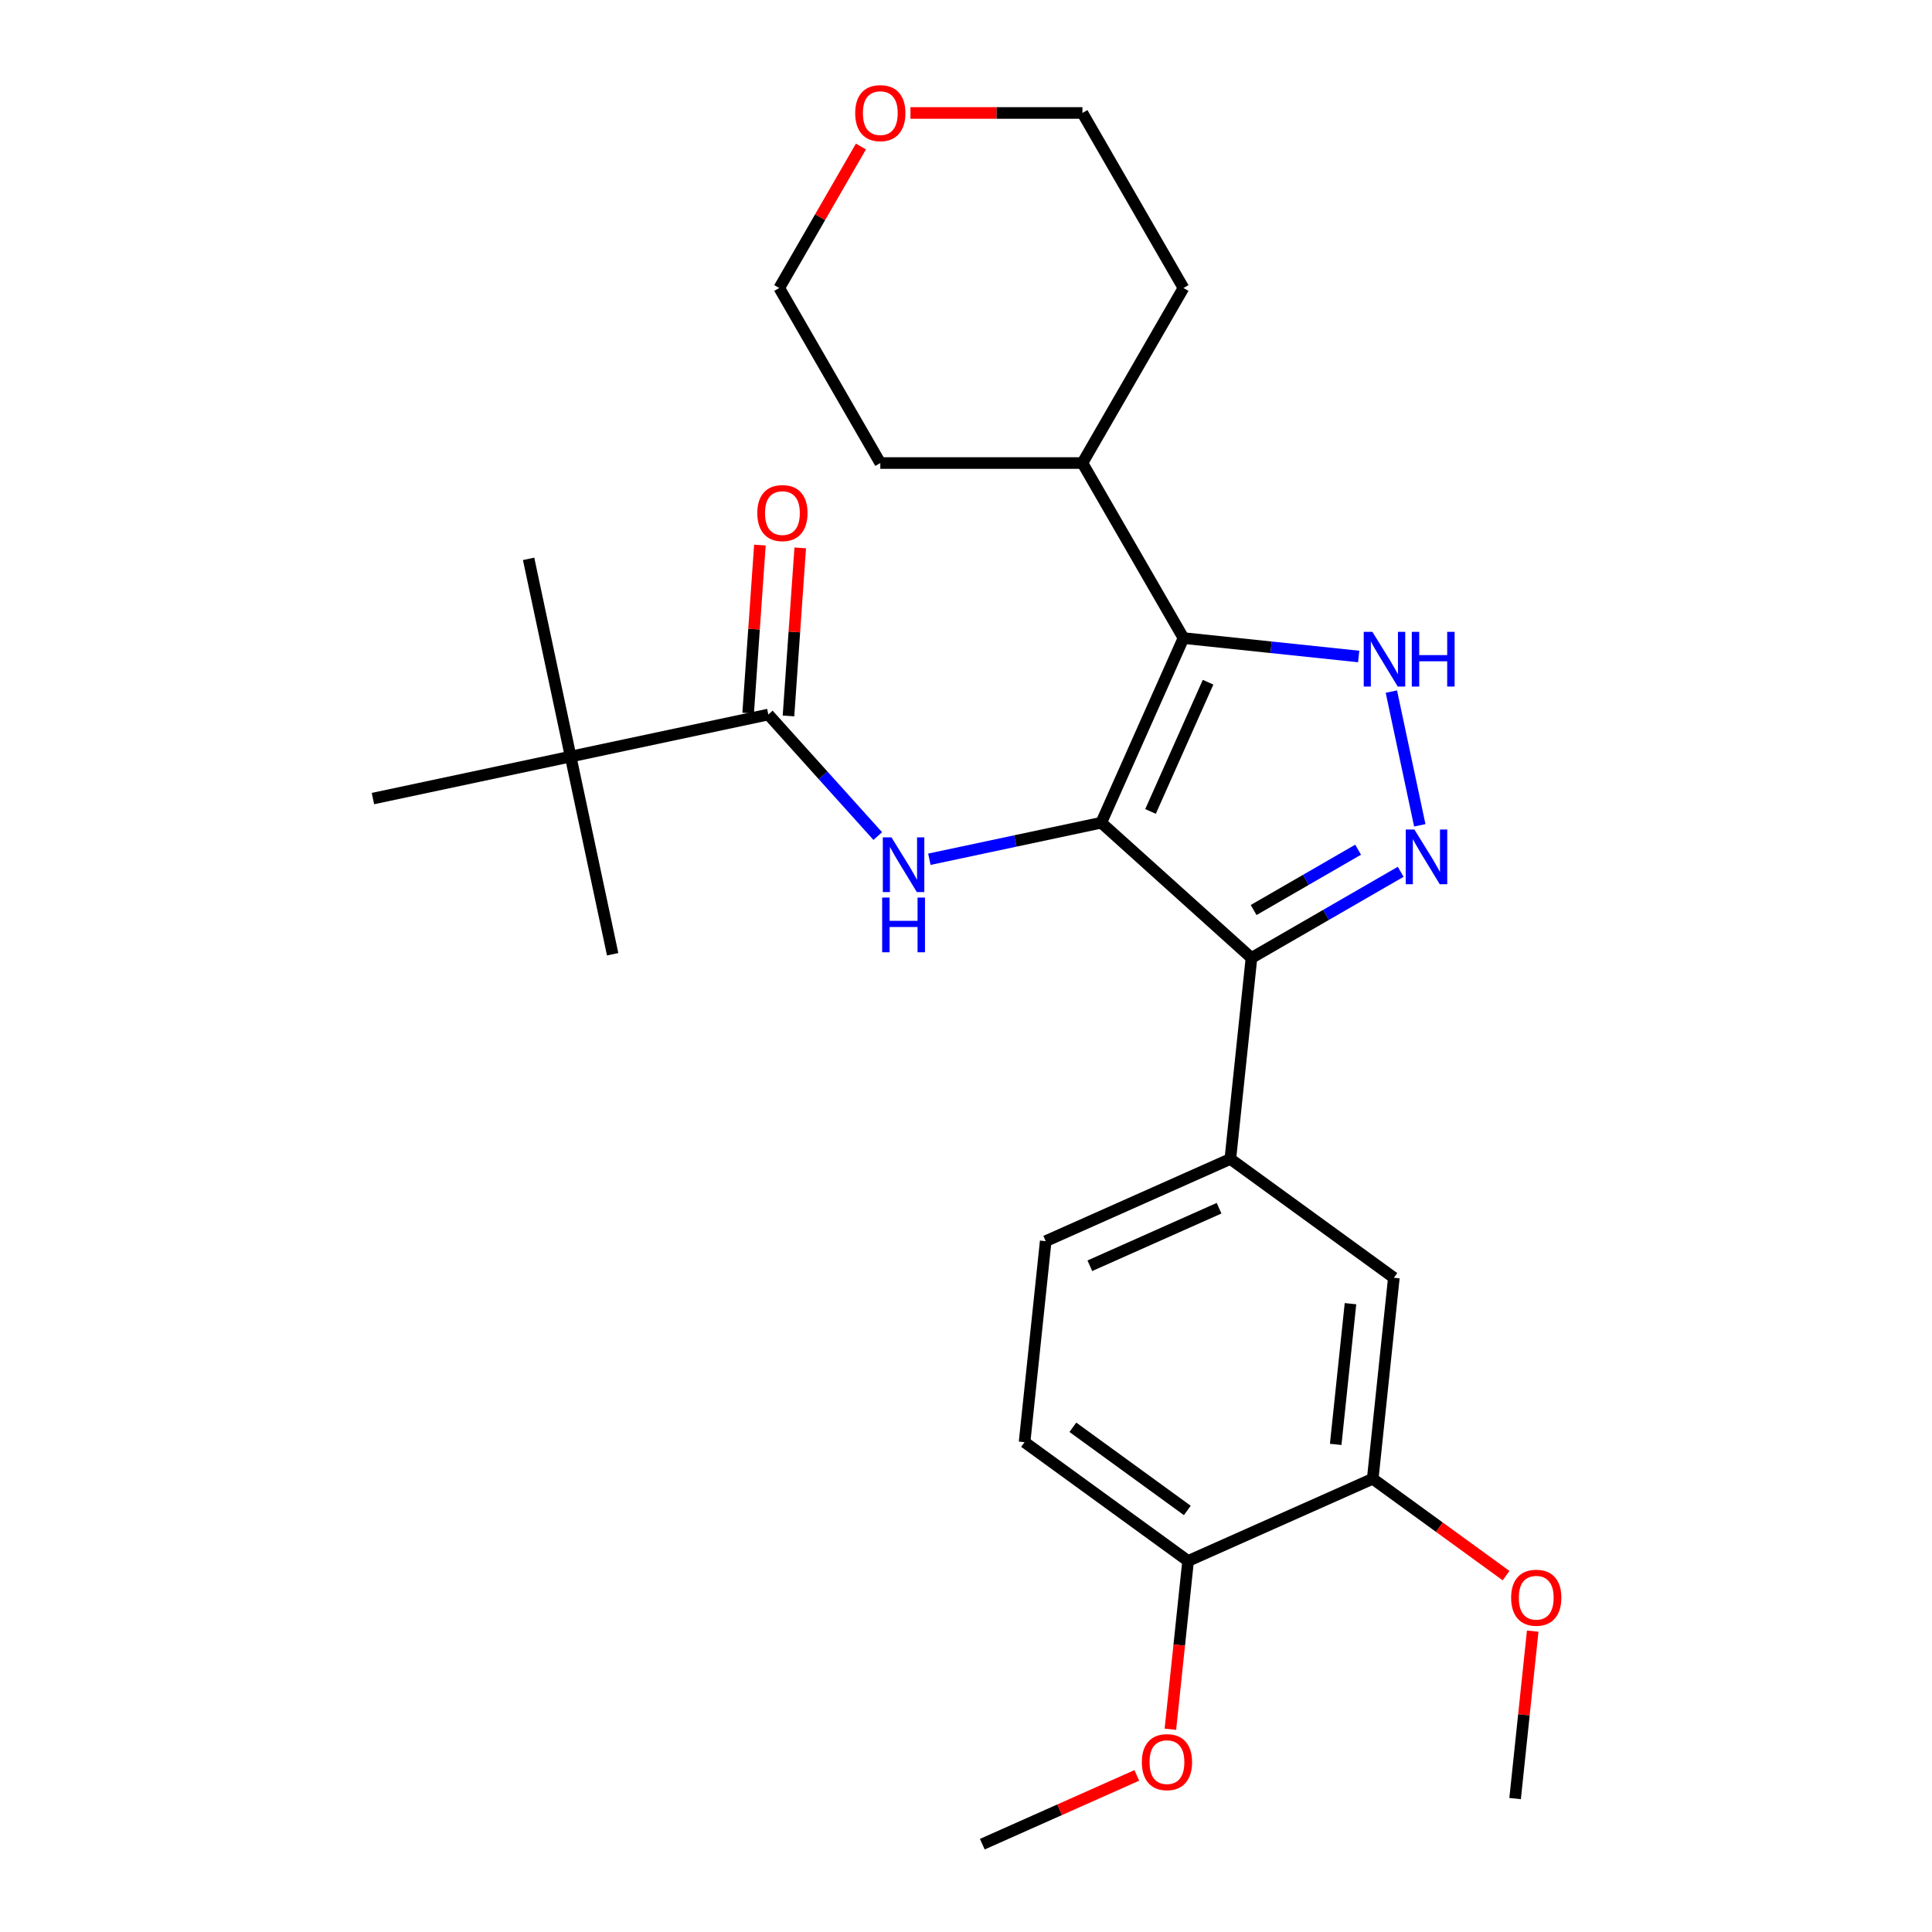 <?xml version='1.0' encoding='iso-8859-1'?>
<svg version='1.1' baseProfile='full'
              xmlns='http://www.w3.org/2000/svg'
                      xmlns:rdkit='http://www.rdkit.org/xml'
                      xmlns:xlink='http://www.w3.org/1999/xlink'
                  xml:space='preserve'
width='1000px' height='1000px' viewBox='0 0 1000 1000'>
<!-- END OF HEADER -->
<rect style='opacity:1.0;fill:#FFFFFF;stroke:none' width='1000' height='1000' x='0' y='0'> </rect>
<path class='bond-0' d='M 647.756,495.833 L 636.821,599.874' style='fill:none;fill-rule:evenodd;stroke:#000000;stroke-width:6px;stroke-linecap:butt;stroke-linejoin:miter;stroke-opacity:1' />
<path class='bond-1' d='M 647.756,495.833 L 570.013,425.833' style='fill:none;fill-rule:evenodd;stroke:#000000;stroke-width:6px;stroke-linecap:butt;stroke-linejoin:miter;stroke-opacity:1' />
<path class='bond-2' d='M 647.756,495.833 L 686.377,473.535' style='fill:none;fill-rule:evenodd;stroke:#000000;stroke-width:6px;stroke-linecap:butt;stroke-linejoin:miter;stroke-opacity:1' />
<path class='bond-2' d='M 686.377,473.535 L 724.999,451.237' style='fill:none;fill-rule:evenodd;stroke:#0000FF;stroke-width:6px;stroke-linecap:butt;stroke-linejoin:miter;stroke-opacity:1' />
<path class='bond-2' d='M 648.881,471.024 L 675.916,455.416' style='fill:none;fill-rule:evenodd;stroke:#000000;stroke-width:6px;stroke-linecap:butt;stroke-linejoin:miter;stroke-opacity:1' />
<path class='bond-2' d='M 675.916,455.416 L 702.951,439.807' style='fill:none;fill-rule:evenodd;stroke:#0000FF;stroke-width:6px;stroke-linecap:butt;stroke-linejoin:miter;stroke-opacity:1' />
<path class='bond-3' d='M 570.013,425.833 L 612.563,330.264' style='fill:none;fill-rule:evenodd;stroke:#000000;stroke-width:6px;stroke-linecap:butt;stroke-linejoin:miter;stroke-opacity:1' />
<path class='bond-3' d='M 595.509,420.008 L 625.294,353.109' style='fill:none;fill-rule:evenodd;stroke:#000000;stroke-width:6px;stroke-linecap:butt;stroke-linejoin:miter;stroke-opacity:1' />
<path class='bond-4' d='M 570.013,425.833 L 525.527,435.289' style='fill:none;fill-rule:evenodd;stroke:#000000;stroke-width:6px;stroke-linecap:butt;stroke-linejoin:miter;stroke-opacity:1' />
<path class='bond-4' d='M 525.527,435.289 L 481.041,444.745' style='fill:none;fill-rule:evenodd;stroke:#0000FF;stroke-width:6px;stroke-linecap:butt;stroke-linejoin:miter;stroke-opacity:1' />
<path class='bond-5' d='M 612.563,330.264 L 657.906,335.03' style='fill:none;fill-rule:evenodd;stroke:#000000;stroke-width:6px;stroke-linecap:butt;stroke-linejoin:miter;stroke-opacity:1' />
<path class='bond-5' d='M 657.906,335.03 L 703.248,339.795' style='fill:none;fill-rule:evenodd;stroke:#0000FF;stroke-width:6px;stroke-linecap:butt;stroke-linejoin:miter;stroke-opacity:1' />
<path class='bond-6' d='M 612.563,330.264 L 560.256,239.666' style='fill:none;fill-rule:evenodd;stroke:#000000;stroke-width:6px;stroke-linecap:butt;stroke-linejoin:miter;stroke-opacity:1' />
<path class='bond-7' d='M 720.169,357.975 L 734.879,427.18' style='fill:none;fill-rule:evenodd;stroke:#0000FF;stroke-width:6px;stroke-linecap:butt;stroke-linejoin:miter;stroke-opacity:1' />
<path class='bond-8' d='M 295.358,391.591 L 273.607,289.264' style='fill:none;fill-rule:evenodd;stroke:#000000;stroke-width:6px;stroke-linecap:butt;stroke-linejoin:miter;stroke-opacity:1' />
<path class='bond-9' d='M 295.358,391.591 L 317.108,493.919' style='fill:none;fill-rule:evenodd;stroke:#000000;stroke-width:6px;stroke-linecap:butt;stroke-linejoin:miter;stroke-opacity:1' />
<path class='bond-10' d='M 295.358,391.591 L 193.03,413.341' style='fill:none;fill-rule:evenodd;stroke:#000000;stroke-width:6px;stroke-linecap:butt;stroke-linejoin:miter;stroke-opacity:1' />
<path class='bond-11' d='M 295.358,391.591 L 397.685,369.841' style='fill:none;fill-rule:evenodd;stroke:#000000;stroke-width:6px;stroke-linecap:butt;stroke-linejoin:miter;stroke-opacity:1' />
<path class='bond-12' d='M 454.33,432.751 L 426.008,401.296' style='fill:none;fill-rule:evenodd;stroke:#0000FF;stroke-width:6px;stroke-linecap:butt;stroke-linejoin:miter;stroke-opacity:1' />
<path class='bond-12' d='M 426.008,401.296 L 397.685,369.841' style='fill:none;fill-rule:evenodd;stroke:#000000;stroke-width:6px;stroke-linecap:butt;stroke-linejoin:miter;stroke-opacity:1' />
<path class='bond-13' d='M 408.121,370.57 L 411.16,327.078' style='fill:none;fill-rule:evenodd;stroke:#000000;stroke-width:6px;stroke-linecap:butt;stroke-linejoin:miter;stroke-opacity:1' />
<path class='bond-13' d='M 411.16,327.078 L 414.199,283.586' style='fill:none;fill-rule:evenodd;stroke:#FF0000;stroke-width:6px;stroke-linecap:butt;stroke-linejoin:miter;stroke-opacity:1' />
<path class='bond-13' d='M 387.249,369.111 L 390.288,325.62' style='fill:none;fill-rule:evenodd;stroke:#000000;stroke-width:6px;stroke-linecap:butt;stroke-linejoin:miter;stroke-opacity:1' />
<path class='bond-13' d='M 390.288,325.62 L 393.327,282.128' style='fill:none;fill-rule:evenodd;stroke:#FF0000;stroke-width:6px;stroke-linecap:butt;stroke-linejoin:miter;stroke-opacity:1' />
<path class='bond-14' d='M 560.256,239.666 L 612.563,149.068' style='fill:none;fill-rule:evenodd;stroke:#000000;stroke-width:6px;stroke-linecap:butt;stroke-linejoin:miter;stroke-opacity:1' />
<path class='bond-15' d='M 560.256,239.666 L 455.643,239.666' style='fill:none;fill-rule:evenodd;stroke:#000000;stroke-width:6px;stroke-linecap:butt;stroke-linejoin:miter;stroke-opacity:1' />
<path class='bond-16' d='M 612.563,149.068 L 560.256,58.47' style='fill:none;fill-rule:evenodd;stroke:#000000;stroke-width:6px;stroke-linecap:butt;stroke-linejoin:miter;stroke-opacity:1' />
<path class='bond-17' d='M 636.821,599.874 L 541.252,642.424' style='fill:none;fill-rule:evenodd;stroke:#000000;stroke-width:6px;stroke-linecap:butt;stroke-linejoin:miter;stroke-opacity:1' />
<path class='bond-17' d='M 630.995,625.37 L 564.097,655.155' style='fill:none;fill-rule:evenodd;stroke:#000000;stroke-width:6px;stroke-linecap:butt;stroke-linejoin:miter;stroke-opacity:1' />
<path class='bond-18' d='M 636.821,599.874 L 721.455,661.364' style='fill:none;fill-rule:evenodd;stroke:#000000;stroke-width:6px;stroke-linecap:butt;stroke-linejoin:miter;stroke-opacity:1' />
<path class='bond-19' d='M 541.252,642.424 L 530.316,746.465' style='fill:none;fill-rule:evenodd;stroke:#000000;stroke-width:6px;stroke-linecap:butt;stroke-linejoin:miter;stroke-opacity:1' />
<path class='bond-20' d='M 721.455,661.364 L 710.52,765.405' style='fill:none;fill-rule:evenodd;stroke:#000000;stroke-width:6px;stroke-linecap:butt;stroke-linejoin:miter;stroke-opacity:1' />
<path class='bond-20' d='M 699.007,674.783 L 691.352,747.612' style='fill:none;fill-rule:evenodd;stroke:#000000;stroke-width:6px;stroke-linecap:butt;stroke-linejoin:miter;stroke-opacity:1' />
<path class='bond-21' d='M 530.316,746.465 L 614.951,807.955' style='fill:none;fill-rule:evenodd;stroke:#000000;stroke-width:6px;stroke-linecap:butt;stroke-linejoin:miter;stroke-opacity:1' />
<path class='bond-21' d='M 555.31,738.761 L 614.554,781.804' style='fill:none;fill-rule:evenodd;stroke:#000000;stroke-width:6px;stroke-linecap:butt;stroke-linejoin:miter;stroke-opacity:1' />
<path class='bond-22' d='M 710.52,765.405 L 614.951,807.955' style='fill:none;fill-rule:evenodd;stroke:#000000;stroke-width:6px;stroke-linecap:butt;stroke-linejoin:miter;stroke-opacity:1' />
<path class='bond-23' d='M 710.52,765.405 L 745.029,790.477' style='fill:none;fill-rule:evenodd;stroke:#000000;stroke-width:6px;stroke-linecap:butt;stroke-linejoin:miter;stroke-opacity:1' />
<path class='bond-23' d='M 745.029,790.477 L 779.539,815.55' style='fill:none;fill-rule:evenodd;stroke:#FF0000;stroke-width:6px;stroke-linecap:butt;stroke-linejoin:miter;stroke-opacity:1' />
<path class='bond-24' d='M 614.951,807.955 L 610.373,851.507' style='fill:none;fill-rule:evenodd;stroke:#000000;stroke-width:6px;stroke-linecap:butt;stroke-linejoin:miter;stroke-opacity:1' />
<path class='bond-24' d='M 610.373,851.507 L 605.795,895.06' style='fill:none;fill-rule:evenodd;stroke:#FF0000;stroke-width:6px;stroke-linecap:butt;stroke-linejoin:miter;stroke-opacity:1' />
<path class='bond-25' d='M 588.4,918.948 L 548.423,936.747' style='fill:none;fill-rule:evenodd;stroke:#FF0000;stroke-width:6px;stroke-linecap:butt;stroke-linejoin:miter;stroke-opacity:1' />
<path class='bond-25' d='M 548.423,936.747 L 508.446,954.545' style='fill:none;fill-rule:evenodd;stroke:#000000;stroke-width:6px;stroke-linecap:butt;stroke-linejoin:miter;stroke-opacity:1' />
<path class='bond-26' d='M 793.328,844.27 L 788.773,887.603' style='fill:none;fill-rule:evenodd;stroke:#FF0000;stroke-width:6px;stroke-linecap:butt;stroke-linejoin:miter;stroke-opacity:1' />
<path class='bond-26' d='M 788.773,887.603 L 784.219,930.935' style='fill:none;fill-rule:evenodd;stroke:#000000;stroke-width:6px;stroke-linecap:butt;stroke-linejoin:miter;stroke-opacity:1' />
<path class='bond-27' d='M 560.256,58.47 L 515.757,58.47' style='fill:none;fill-rule:evenodd;stroke:#000000;stroke-width:6px;stroke-linecap:butt;stroke-linejoin:miter;stroke-opacity:1' />
<path class='bond-27' d='M 515.757,58.47 L 471.258,58.47' style='fill:none;fill-rule:evenodd;stroke:#FF0000;stroke-width:6px;stroke-linecap:butt;stroke-linejoin:miter;stroke-opacity:1' />
<path class='bond-28' d='M 445.611,75.845 L 424.473,112.457' style='fill:none;fill-rule:evenodd;stroke:#FF0000;stroke-width:6px;stroke-linecap:butt;stroke-linejoin:miter;stroke-opacity:1' />
<path class='bond-28' d='M 424.473,112.457 L 403.336,149.068' style='fill:none;fill-rule:evenodd;stroke:#000000;stroke-width:6px;stroke-linecap:butt;stroke-linejoin:miter;stroke-opacity:1' />
<path class='bond-29' d='M 403.336,149.068 L 455.643,239.666' style='fill:none;fill-rule:evenodd;stroke:#000000;stroke-width:6px;stroke-linecap:butt;stroke-linejoin:miter;stroke-opacity:1' />
<path  class='atom-3' d='M 710.343 327.039
L 719.623 342.039
Q 720.543 343.519, 722.023 346.199
Q 723.503 348.879, 723.583 349.039
L 723.583 327.039
L 727.343 327.039
L 727.343 355.359
L 723.463 355.359
L 713.503 338.959
Q 712.343 337.039, 711.103 334.839
Q 709.903 332.639, 709.543 331.959
L 709.543 355.359
L 705.863 355.359
L 705.863 327.039
L 710.343 327.039
' fill='#0000FF'/>
<path  class='atom-3' d='M 730.743 327.039
L 734.583 327.039
L 734.583 339.079
L 749.063 339.079
L 749.063 327.039
L 752.903 327.039
L 752.903 355.359
L 749.063 355.359
L 749.063 342.279
L 734.583 342.279
L 734.583 355.359
L 730.743 355.359
L 730.743 327.039
' fill='#0000FF'/>
<path  class='atom-4' d='M 732.094 429.367
L 741.374 444.367
Q 742.294 445.847, 743.774 448.527
Q 745.254 451.207, 745.334 451.367
L 745.334 429.367
L 749.094 429.367
L 749.094 457.687
L 745.214 457.687
L 735.254 441.287
Q 734.094 439.367, 732.854 437.167
Q 731.654 434.967, 731.294 434.287
L 731.294 457.687
L 727.614 457.687
L 727.614 429.367
L 732.094 429.367
' fill='#0000FF'/>
<path  class='atom-6' d='M 461.425 433.424
L 470.705 448.424
Q 471.625 449.904, 473.105 452.584
Q 474.585 455.264, 474.665 455.424
L 474.665 433.424
L 478.425 433.424
L 478.425 461.744
L 474.545 461.744
L 464.585 445.344
Q 463.425 443.424, 462.185 441.224
Q 460.985 439.024, 460.625 438.344
L 460.625 461.744
L 456.945 461.744
L 456.945 433.424
L 461.425 433.424
' fill='#0000FF'/>
<path  class='atom-6' d='M 456.605 464.576
L 460.445 464.576
L 460.445 476.616
L 474.925 476.616
L 474.925 464.576
L 478.765 464.576
L 478.765 492.896
L 474.925 492.896
L 474.925 479.816
L 460.445 479.816
L 460.445 492.896
L 456.605 492.896
L 456.605 464.576
' fill='#0000FF'/>
<path  class='atom-8' d='M 391.977 265.562
Q 391.977 258.762, 395.337 254.962
Q 398.697 251.162, 404.977 251.162
Q 411.257 251.162, 414.617 254.962
Q 417.977 258.762, 417.977 265.562
Q 417.977 272.442, 414.577 276.362
Q 411.177 280.242, 404.977 280.242
Q 398.737 280.242, 395.337 276.362
Q 391.977 272.482, 391.977 265.562
M 404.977 277.042
Q 409.297 277.042, 411.617 274.162
Q 413.977 271.242, 413.977 265.562
Q 413.977 260.002, 411.617 257.202
Q 409.297 254.362, 404.977 254.362
Q 400.657 254.362, 398.297 257.162
Q 395.977 259.962, 395.977 265.562
Q 395.977 271.282, 398.297 274.162
Q 400.657 277.042, 404.977 277.042
' fill='#FF0000'/>
<path  class='atom-19' d='M 591.015 912.075
Q 591.015 905.275, 594.375 901.475
Q 597.735 897.675, 604.015 897.675
Q 610.295 897.675, 613.655 901.475
Q 617.015 905.275, 617.015 912.075
Q 617.015 918.955, 613.615 922.875
Q 610.215 926.755, 604.015 926.755
Q 597.775 926.755, 594.375 922.875
Q 591.015 918.995, 591.015 912.075
M 604.015 923.555
Q 608.335 923.555, 610.655 920.675
Q 613.015 917.755, 613.015 912.075
Q 613.015 906.515, 610.655 903.715
Q 608.335 900.875, 604.015 900.875
Q 599.695 900.875, 597.335 903.675
Q 595.015 906.475, 595.015 912.075
Q 595.015 917.795, 597.335 920.675
Q 599.695 923.555, 604.015 923.555
' fill='#FF0000'/>
<path  class='atom-20' d='M 782.154 826.975
Q 782.154 820.175, 785.514 816.375
Q 788.874 812.575, 795.154 812.575
Q 801.434 812.575, 804.794 816.375
Q 808.154 820.175, 808.154 826.975
Q 808.154 833.855, 804.754 837.775
Q 801.354 841.655, 795.154 841.655
Q 788.914 841.655, 785.514 837.775
Q 782.154 833.895, 782.154 826.975
M 795.154 838.455
Q 799.474 838.455, 801.794 835.575
Q 804.154 832.655, 804.154 826.975
Q 804.154 821.415, 801.794 818.615
Q 799.474 815.775, 795.154 815.775
Q 790.834 815.775, 788.474 818.575
Q 786.154 821.375, 786.154 826.975
Q 786.154 832.695, 788.474 835.575
Q 790.834 838.455, 795.154 838.455
' fill='#FF0000'/>
<path  class='atom-24' d='M 442.643 58.55
Q 442.643 51.75, 446.003 47.95
Q 449.363 44.15, 455.643 44.15
Q 461.923 44.15, 465.283 47.95
Q 468.643 51.75, 468.643 58.55
Q 468.643 65.43, 465.243 69.35
Q 461.843 73.23, 455.643 73.23
Q 449.403 73.23, 446.003 69.35
Q 442.643 65.47, 442.643 58.55
M 455.643 70.03
Q 459.963 70.03, 462.283 67.15
Q 464.643 64.23, 464.643 58.55
Q 464.643 52.99, 462.283 50.19
Q 459.963 47.35, 455.643 47.35
Q 451.323 47.35, 448.963 50.15
Q 446.643 52.95, 446.643 58.55
Q 446.643 64.27, 448.963 67.15
Q 451.323 70.03, 455.643 70.03
' fill='#FF0000'/>
</svg>

